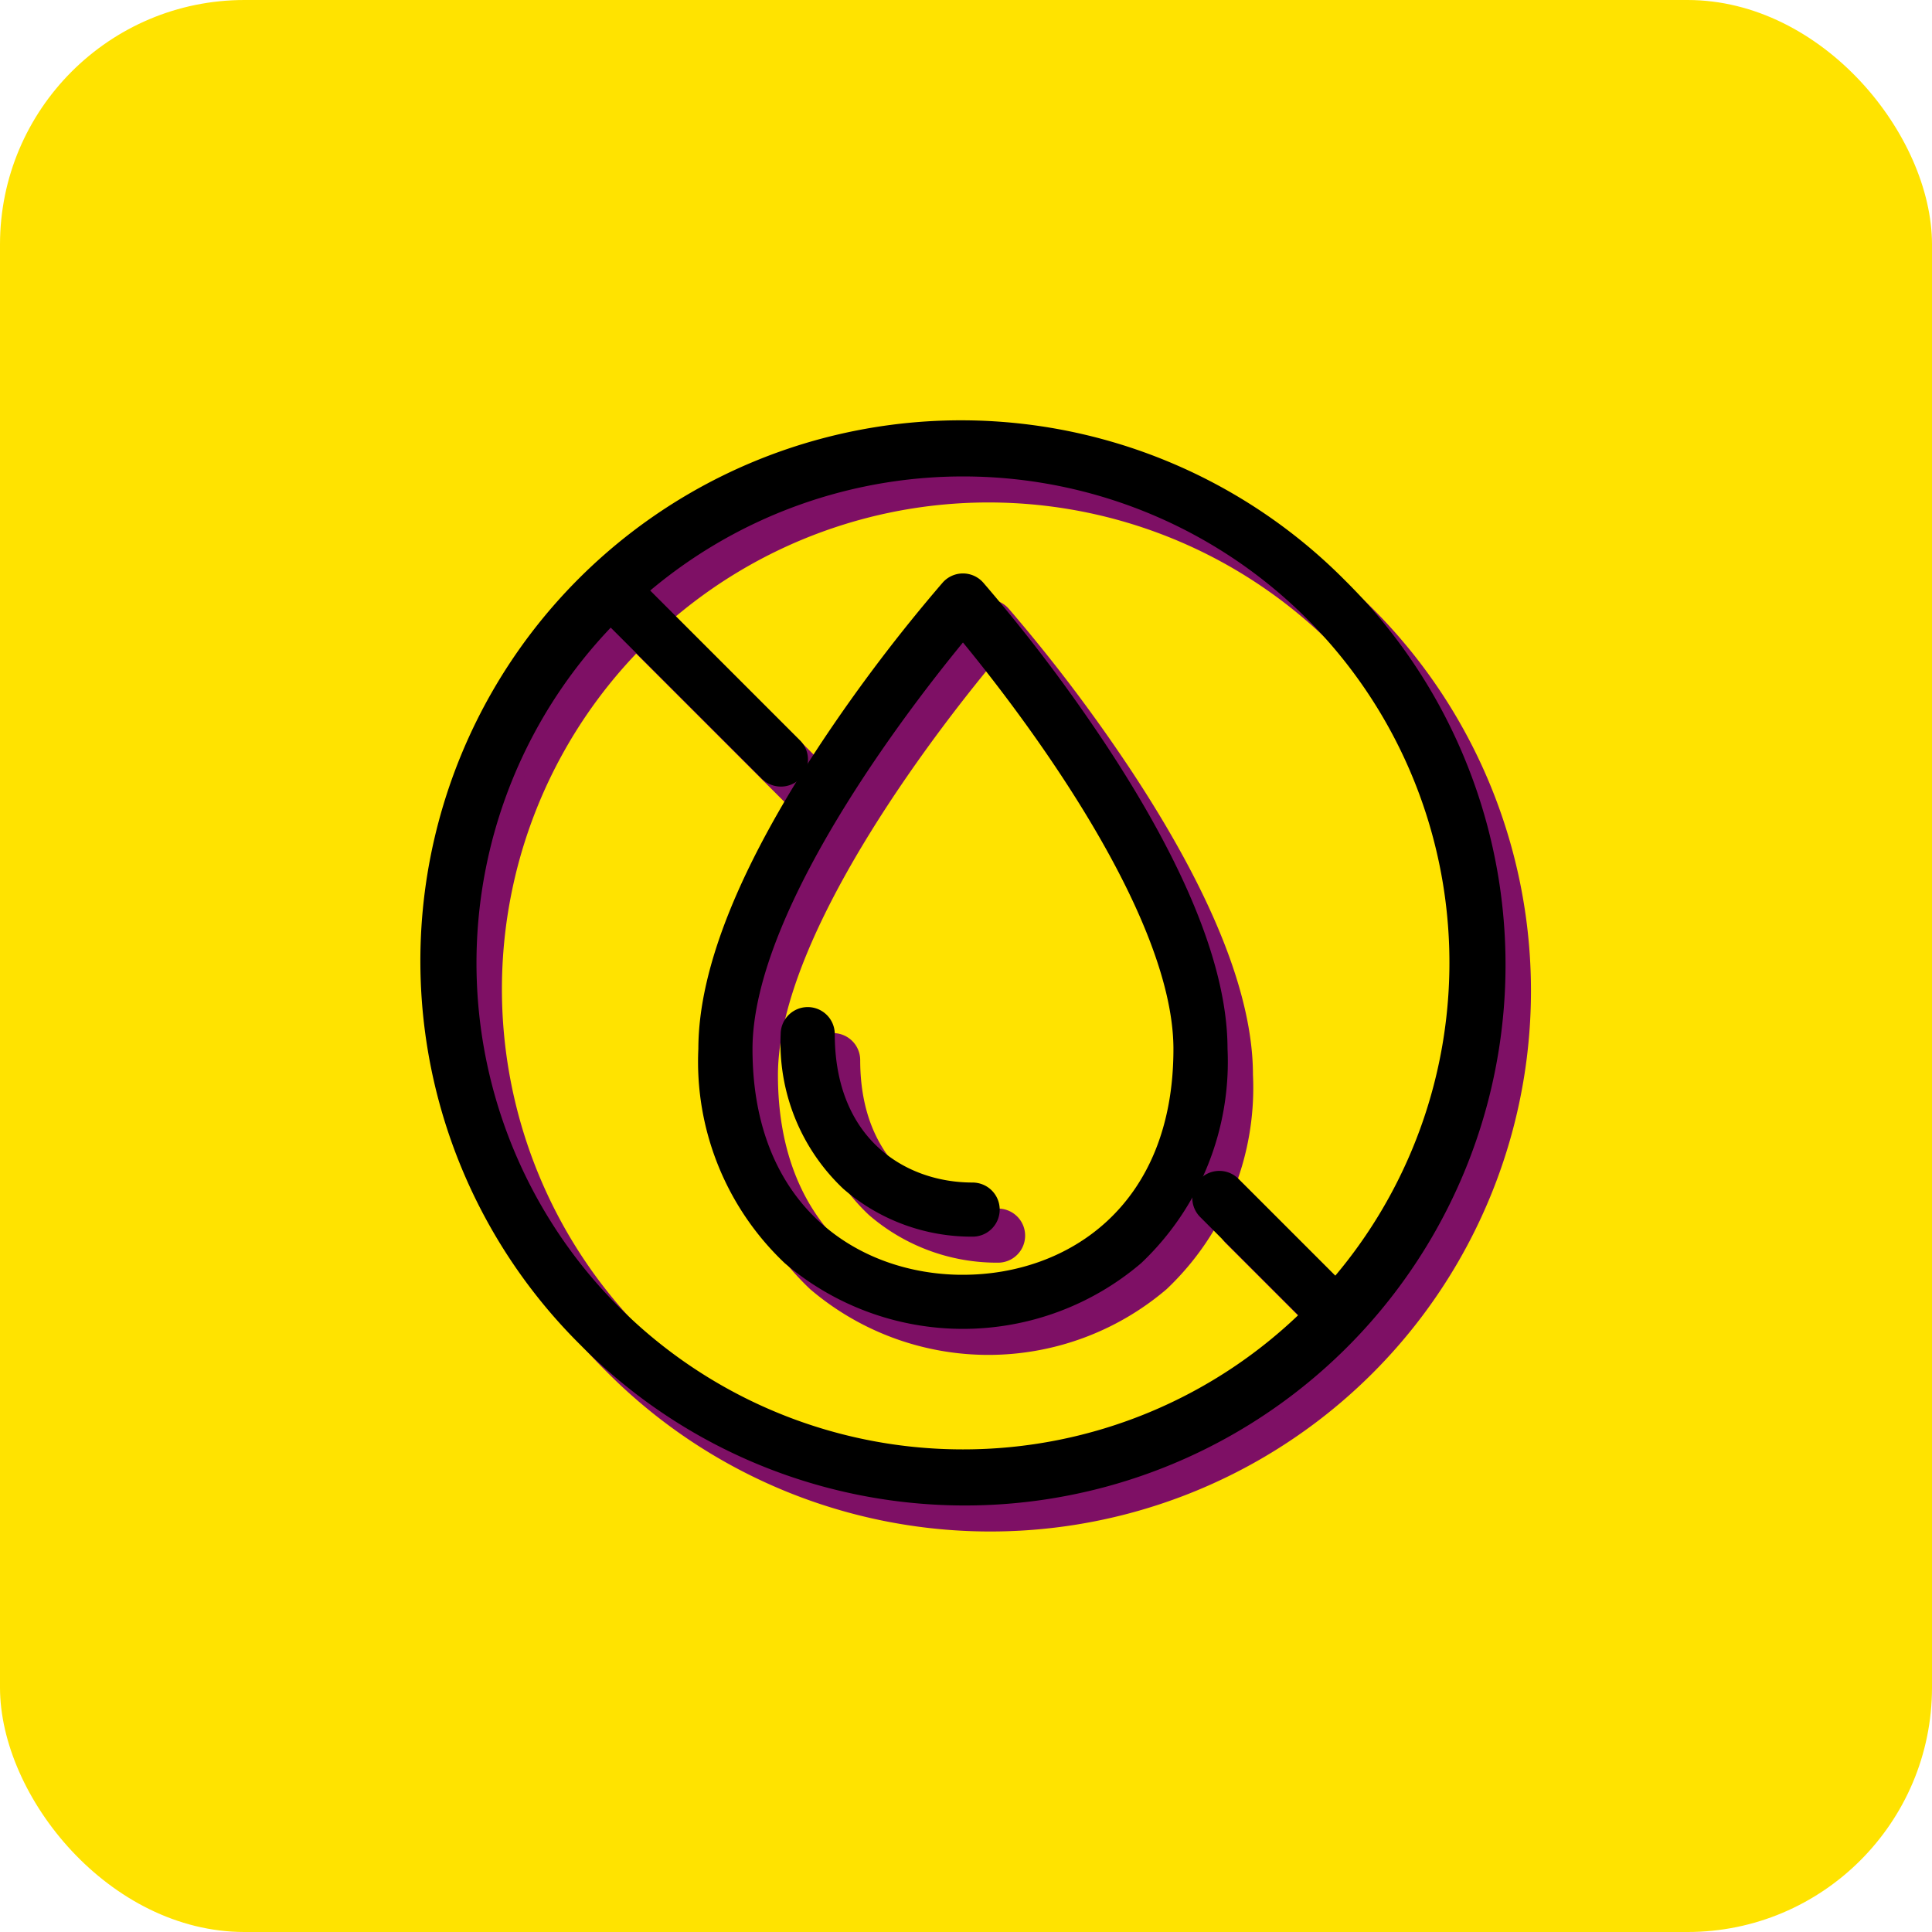 <svg id="icon_no_trans_fat" data-name="icon_no trans fat" xmlns="http://www.w3.org/2000/svg" width="79" height="79" viewBox="0 0 79 79">
  <rect id="Rectangle_37" data-name="Rectangle 37" width="79" height="79" rx="10" transform="translate(0)" fill="#ffe300"/>
  <g id="noun-trans-fat-free-6042624" transform="translate(18.809 18.83)">
    <g id="Group_4025" data-name="Group 4025" transform="translate(0 0)">
      <path id="Path_17196" data-name="Path 17196" d="M36.885,6.329A21.607,21.607,0,1,0,6.328,36.885,21.607,21.607,0,1,0,36.885,6.329ZM21.607,42A20.385,20.385,0,0,1,7.2,7.186l6.532,6.532a.606.606,0,1,0,.857-.857L8.084,6.355A20.383,20.383,0,0,1,36.859,35.13l-4.343-4.343a.606.606,0,0,0-.857.857l4.369,4.369A20.331,20.331,0,0,1,21.607,42Z" transform="translate(0 0)" fill="#7e1065" stroke="#7e1065" stroke-width="1"/>
      <path id="Path_17197" data-name="Path 17197" d="M146.288,78.216a65.848,65.848,0,0,0-4.908-6.474.606.606,0,0,0-.908,0,65.854,65.854,0,0,0-4.908,6.474c-3.289,4.964-4.957,9.091-4.957,12.268a10.841,10.841,0,0,0,3.365,8.383,10.725,10.725,0,0,0,13.908,0,10.84,10.84,0,0,0,3.365-8.383C151.246,87.307,149.578,83.18,146.288,78.216Zm-5.361,22c-4.533,0-9.106-3.009-9.106-9.731,0-6.153,7.206-15.144,9.106-17.407,1.9,2.263,9.106,11.254,9.106,17.407C150.033,97.206,145.46,100.215,140.927,100.215Z" transform="translate(-119.32 -65.355)" fill="#7e1065" stroke="#7e1065" stroke-width="1"/>
      <path id="Path_17198" data-name="Path 17198" d="M176.884,283.878c-3.053,0-6.134-2.031-6.134-6.568a.606.606,0,1,0-1.212,0,7.7,7.7,0,0,0,2.4,5.957,7.5,7.5,0,0,0,4.95,1.824.606.606,0,0,0,0-1.212Z" transform="translate(-154.885 -252.79)" fill="#7e1065" stroke="#7e1065" stroke-width="1"/>
    </g>
  </g>
  <g id="noun-trans-fat-free-6042624-2" data-name="noun-trans-fat-free-6042624" transform="translate(17.769 17.766)">
    <g id="Group_4025-2" data-name="Group 4025" transform="translate(0 0)">
      <path id="Path_17196-2" data-name="Path 17196" d="M36.885,6.329A21.607,21.607,0,1,0,6.328,36.885,21.607,21.607,0,1,0,36.885,6.329ZM21.607,42A20.385,20.385,0,0,1,7.2,7.186l6.532,6.532a.606.606,0,1,0,.857-.857L8.084,6.355A20.383,20.383,0,0,1,36.859,35.13l-4.343-4.343a.606.606,0,0,0-.857.857l4.369,4.369A20.331,20.331,0,0,1,21.607,42Z" transform="translate(0 0)" stroke="#000" stroke-width="1"/>
      <path id="Path_17197-2" data-name="Path 17197" d="M146.288,78.216a65.848,65.848,0,0,0-4.908-6.474.606.606,0,0,0-.908,0,65.854,65.854,0,0,0-4.908,6.474c-3.289,4.964-4.957,9.091-4.957,12.268a10.841,10.841,0,0,0,3.365,8.383,10.725,10.725,0,0,0,13.908,0,10.84,10.84,0,0,0,3.365-8.383C151.246,87.307,149.578,83.18,146.288,78.216Zm-5.361,22c-4.533,0-9.106-3.009-9.106-9.731,0-6.153,7.206-15.144,9.106-17.407,1.9,2.263,9.106,11.254,9.106,17.407C150.033,97.206,145.46,100.215,140.927,100.215Z" transform="translate(-119.32 -65.355)" stroke="#000" stroke-width="1"/>
      <path id="Path_17198-2" data-name="Path 17198" d="M176.884,283.878c-3.053,0-6.134-2.031-6.134-6.568a.606.606,0,1,0-1.212,0,7.7,7.7,0,0,0,2.4,5.957,7.5,7.5,0,0,0,4.95,1.824.606.606,0,0,0,0-1.212Z" transform="translate(-154.885 -252.79)" stroke="#000" stroke-width="1"/>
    </g>
  </g>
</svg>
